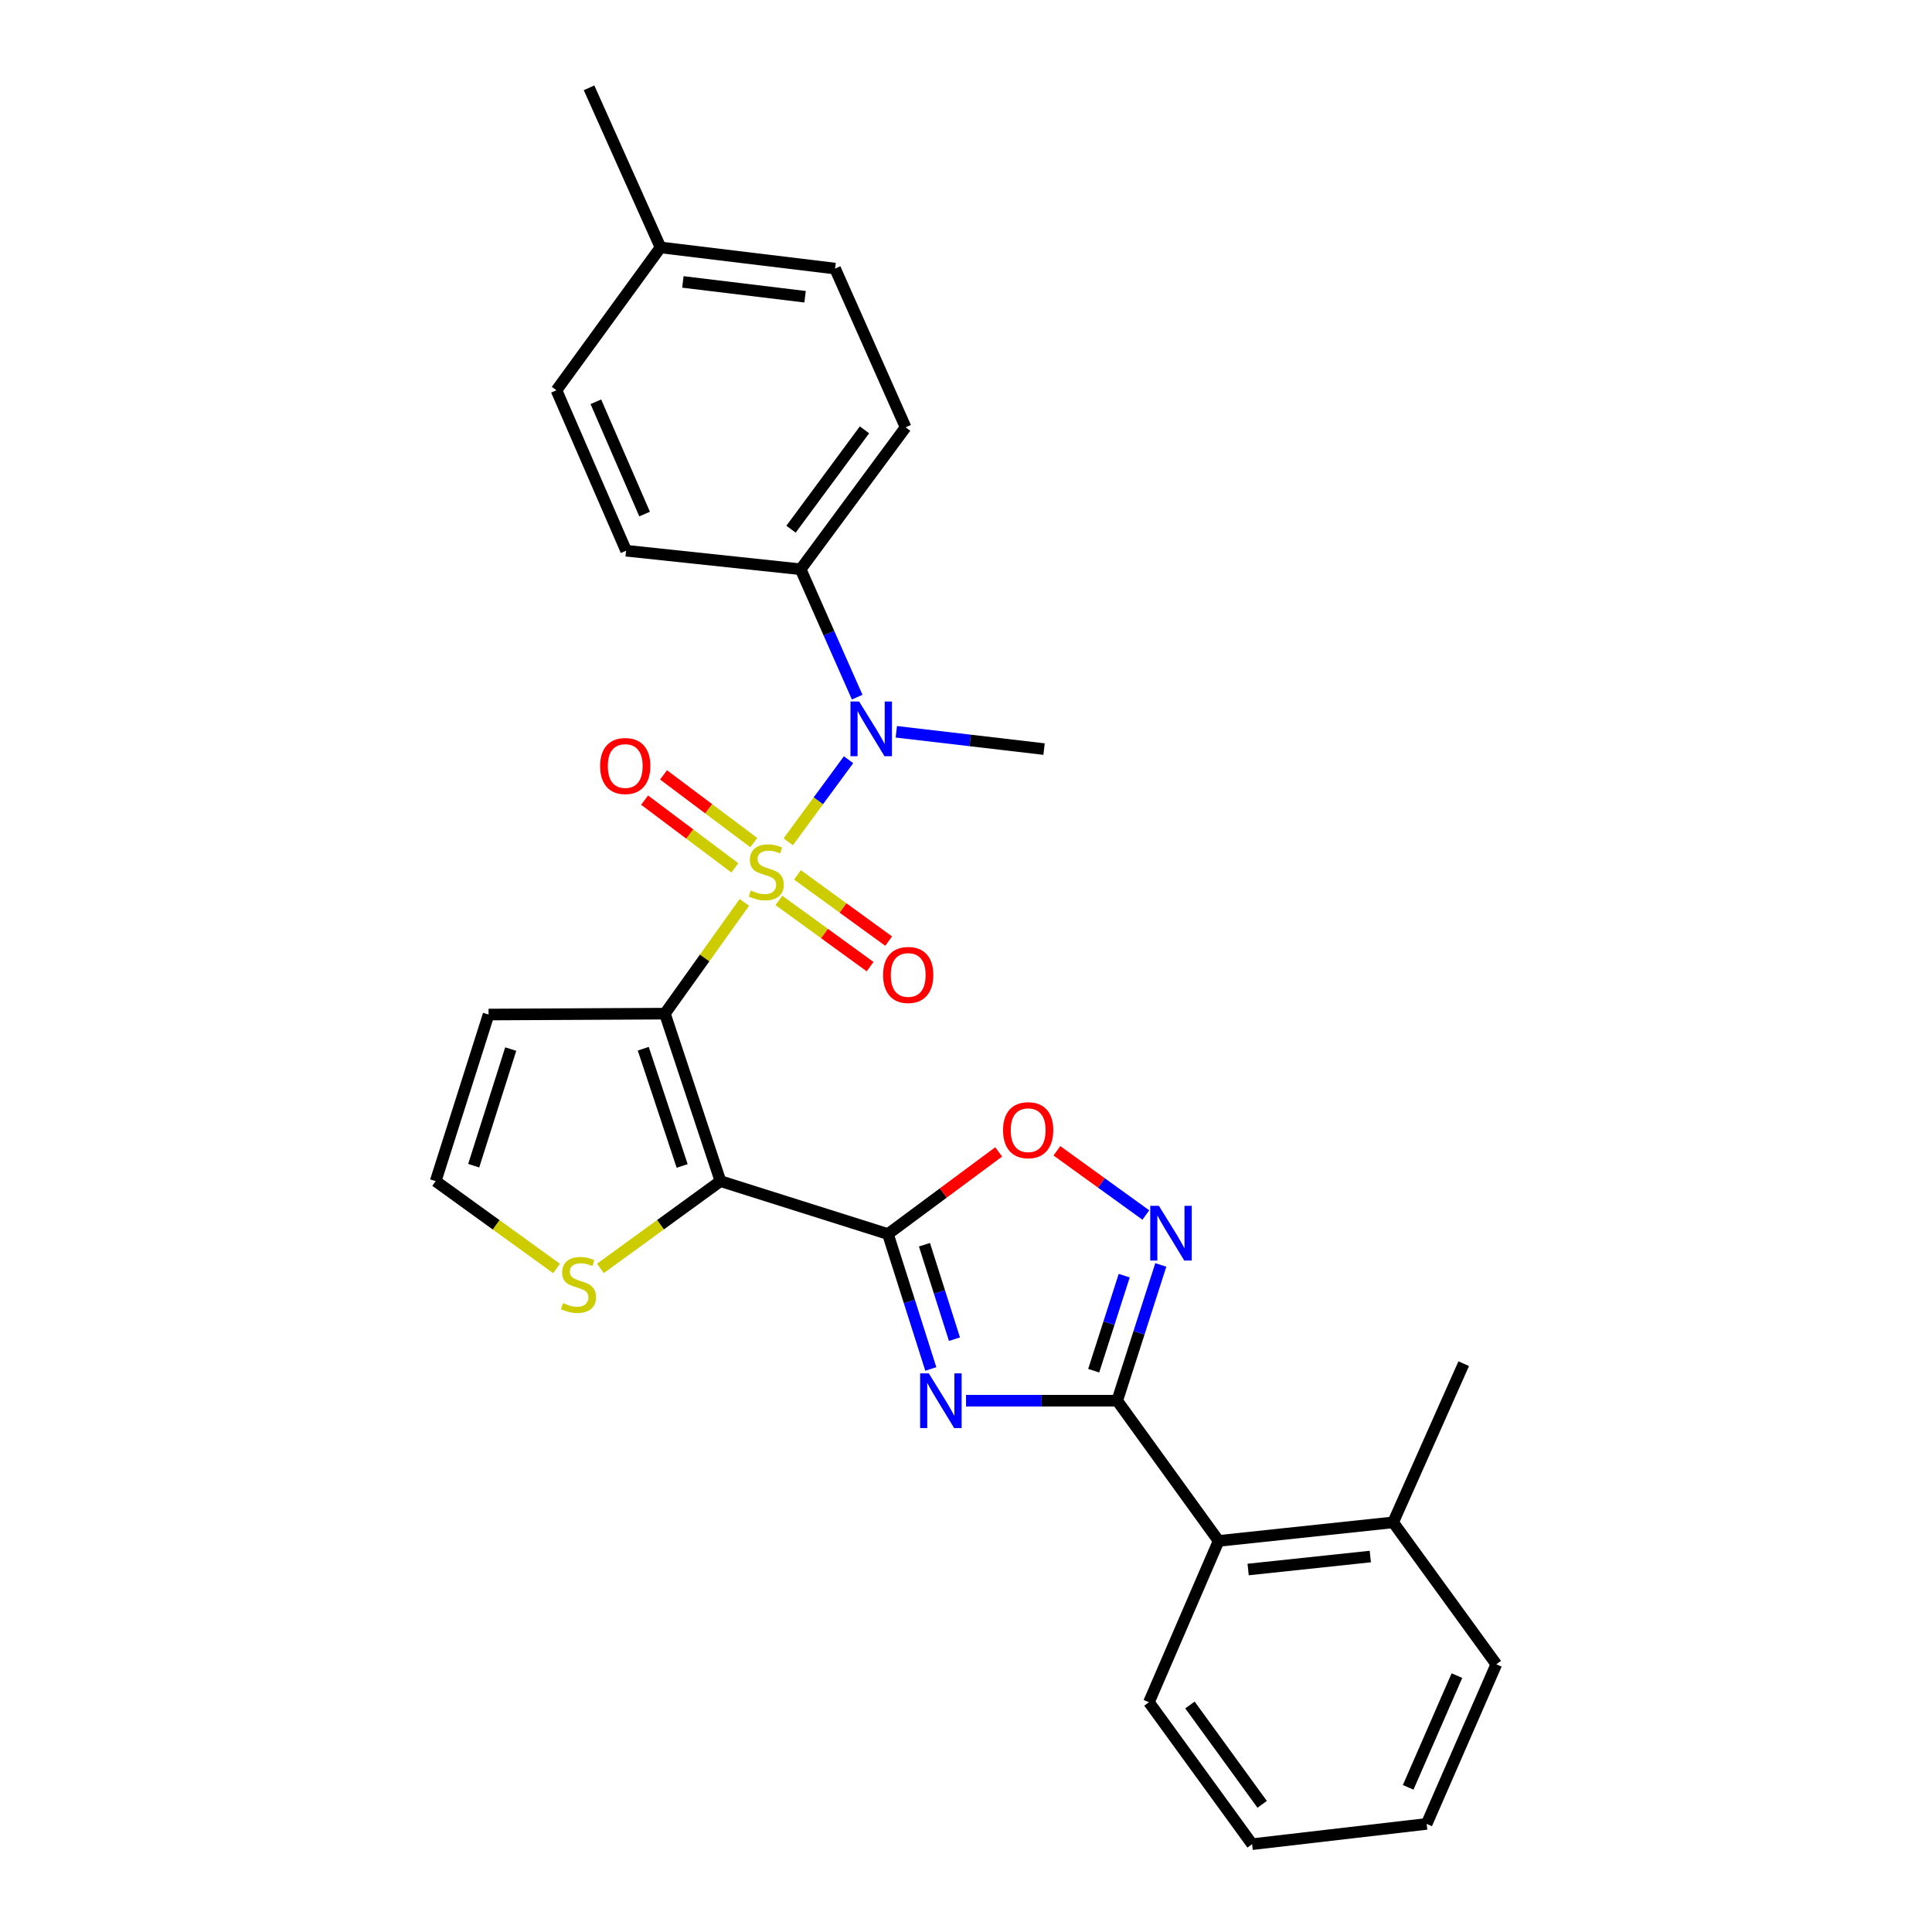<?xml version='1.0' encoding='iso-8859-1'?>
<svg version='1.1' baseProfile='full'
              xmlns='http://www.w3.org/2000/svg'
                      xmlns:rdkit='http://www.rdkit.org/xml'
                      xmlns:xlink='http://www.w3.org/1999/xlink'
                  xml:space='preserve'
width='1000px' height='1000px' viewBox='0 0 1000 1000'>
<!-- END OF HEADER -->
<rect style='opacity:1.0;fill:#FFFFFF;stroke:none' width='1000' height='1000' x='0' y='0'> </rect>
<path class='bond-0' d='M 385.279,467.067 L 364.711,495.864' style='fill:none;fill-rule:evenodd;stroke:#CCCC00;stroke-width:6px;stroke-linecap:butt;stroke-linejoin:miter;stroke-opacity:1' />
<path class='bond-0' d='M 364.711,495.864 L 344.143,524.662' style='fill:none;fill-rule:evenodd;stroke:#000000;stroke-width:6px;stroke-linecap:butt;stroke-linejoin:miter;stroke-opacity:1' />
<path class='bond-6' d='M 407.99,435.714 L 423.597,414.471' style='fill:none;fill-rule:evenodd;stroke:#CCCC00;stroke-width:6px;stroke-linecap:butt;stroke-linejoin:miter;stroke-opacity:1' />
<path class='bond-6' d='M 423.597,414.471 L 439.204,393.229' style='fill:none;fill-rule:evenodd;stroke:#0000FF;stroke-width:6px;stroke-linecap:butt;stroke-linejoin:miter;stroke-opacity:1' />
<path class='bond-11' d='M 403.165,466.048 L 426.764,483.189' style='fill:none;fill-rule:evenodd;stroke:#CCCC00;stroke-width:6px;stroke-linecap:butt;stroke-linejoin:miter;stroke-opacity:1' />
<path class='bond-11' d='M 426.764,483.189 L 450.363,500.33' style='fill:none;fill-rule:evenodd;stroke:#FF0000;stroke-width:6px;stroke-linecap:butt;stroke-linejoin:miter;stroke-opacity:1' />
<path class='bond-11' d='M 412.767,452.829 L 436.366,469.97' style='fill:none;fill-rule:evenodd;stroke:#CCCC00;stroke-width:6px;stroke-linecap:butt;stroke-linejoin:miter;stroke-opacity:1' />
<path class='bond-11' d='M 436.366,469.97 L 459.964,487.11' style='fill:none;fill-rule:evenodd;stroke:#FF0000;stroke-width:6px;stroke-linecap:butt;stroke-linejoin:miter;stroke-opacity:1' />
<path class='bond-12' d='M 390.158,436.133 L 366.804,418.605' style='fill:none;fill-rule:evenodd;stroke:#CCCC00;stroke-width:6px;stroke-linecap:butt;stroke-linejoin:miter;stroke-opacity:1' />
<path class='bond-12' d='M 366.804,418.605 L 343.451,401.077' style='fill:none;fill-rule:evenodd;stroke:#FF0000;stroke-width:6px;stroke-linecap:butt;stroke-linejoin:miter;stroke-opacity:1' />
<path class='bond-12' d='M 380.35,449.2 L 356.997,431.672' style='fill:none;fill-rule:evenodd;stroke:#CCCC00;stroke-width:6px;stroke-linecap:butt;stroke-linejoin:miter;stroke-opacity:1' />
<path class='bond-12' d='M 356.997,431.672 L 333.643,414.144' style='fill:none;fill-rule:evenodd;stroke:#FF0000;stroke-width:6px;stroke-linecap:butt;stroke-linejoin:miter;stroke-opacity:1' />
<path class='bond-1' d='M 344.143,524.662 L 372.907,611.354' style='fill:none;fill-rule:evenodd;stroke:#000000;stroke-width:6px;stroke-linecap:butt;stroke-linejoin:miter;stroke-opacity:1' />
<path class='bond-1' d='M 332.951,542.81 L 353.086,603.495' style='fill:none;fill-rule:evenodd;stroke:#000000;stroke-width:6px;stroke-linecap:butt;stroke-linejoin:miter;stroke-opacity:1' />
<path class='bond-9' d='M 344.143,524.662 L 252.885,525.124' style='fill:none;fill-rule:evenodd;stroke:#000000;stroke-width:6px;stroke-linecap:butt;stroke-linejoin:miter;stroke-opacity:1' />
<path class='bond-2' d='M 372.907,611.354 L 459.599,638.738' style='fill:none;fill-rule:evenodd;stroke:#000000;stroke-width:6px;stroke-linecap:butt;stroke-linejoin:miter;stroke-opacity:1' />
<path class='bond-8' d='M 372.907,611.354 L 341.845,633.932' style='fill:none;fill-rule:evenodd;stroke:#000000;stroke-width:6px;stroke-linecap:butt;stroke-linejoin:miter;stroke-opacity:1' />
<path class='bond-8' d='M 341.845,633.932 L 310.782,656.511' style='fill:none;fill-rule:evenodd;stroke:#CCCC00;stroke-width:6px;stroke-linecap:butt;stroke-linejoin:miter;stroke-opacity:1' />
<path class='bond-3' d='M 459.599,638.738 L 470.692,673.659' style='fill:none;fill-rule:evenodd;stroke:#000000;stroke-width:6px;stroke-linecap:butt;stroke-linejoin:miter;stroke-opacity:1' />
<path class='bond-3' d='M 470.692,673.659 L 481.785,708.581' style='fill:none;fill-rule:evenodd;stroke:#0000FF;stroke-width:6px;stroke-linecap:butt;stroke-linejoin:miter;stroke-opacity:1' />
<path class='bond-3' d='M 478.499,644.268 L 486.264,668.713' style='fill:none;fill-rule:evenodd;stroke:#000000;stroke-width:6px;stroke-linecap:butt;stroke-linejoin:miter;stroke-opacity:1' />
<path class='bond-3' d='M 486.264,668.713 L 494.029,693.158' style='fill:none;fill-rule:evenodd;stroke:#0000FF;stroke-width:6px;stroke-linecap:butt;stroke-linejoin:miter;stroke-opacity:1' />
<path class='bond-7' d='M 459.599,638.738 L 488.259,617.48' style='fill:none;fill-rule:evenodd;stroke:#000000;stroke-width:6px;stroke-linecap:butt;stroke-linejoin:miter;stroke-opacity:1' />
<path class='bond-7' d='M 488.259,617.48 L 516.918,596.222' style='fill:none;fill-rule:evenodd;stroke:#FF0000;stroke-width:6px;stroke-linecap:butt;stroke-linejoin:miter;stroke-opacity:1' />
<path class='bond-4' d='M 500.024,725.004 L 539.146,725.004' style='fill:none;fill-rule:evenodd;stroke:#0000FF;stroke-width:6px;stroke-linecap:butt;stroke-linejoin:miter;stroke-opacity:1' />
<path class='bond-4' d='M 539.146,725.004 L 578.269,725.004' style='fill:none;fill-rule:evenodd;stroke:#000000;stroke-width:6px;stroke-linecap:butt;stroke-linejoin:miter;stroke-opacity:1' />
<path class='bond-10' d='M 578.269,725.004 L 630.751,797.572' style='fill:none;fill-rule:evenodd;stroke:#000000;stroke-width:6px;stroke-linecap:butt;stroke-linejoin:miter;stroke-opacity:1' />
<path class='bond-30' d='M 578.269,725.004 L 589.549,689.867' style='fill:none;fill-rule:evenodd;stroke:#000000;stroke-width:6px;stroke-linecap:butt;stroke-linejoin:miter;stroke-opacity:1' />
<path class='bond-30' d='M 589.549,689.867 L 600.83,654.73' style='fill:none;fill-rule:evenodd;stroke:#0000FF;stroke-width:6px;stroke-linecap:butt;stroke-linejoin:miter;stroke-opacity:1' />
<path class='bond-30' d='M 566.097,709.468 L 573.993,684.873' style='fill:none;fill-rule:evenodd;stroke:#000000;stroke-width:6px;stroke-linecap:butt;stroke-linejoin:miter;stroke-opacity:1' />
<path class='bond-30' d='M 573.993,684.873 L 581.89,660.277' style='fill:none;fill-rule:evenodd;stroke:#0000FF;stroke-width:6px;stroke-linecap:butt;stroke-linejoin:miter;stroke-opacity:1' />
<path class='bond-5' d='M 593.087,628.891 L 570.071,612.27' style='fill:none;fill-rule:evenodd;stroke:#0000FF;stroke-width:6px;stroke-linecap:butt;stroke-linejoin:miter;stroke-opacity:1' />
<path class='bond-5' d='M 570.071,612.27 L 547.055,595.648' style='fill:none;fill-rule:evenodd;stroke:#FF0000;stroke-width:6px;stroke-linecap:butt;stroke-linejoin:miter;stroke-opacity:1' />
<path class='bond-14' d='M 443.681,360.837 L 429.048,327.742' style='fill:none;fill-rule:evenodd;stroke:#0000FF;stroke-width:6px;stroke-linecap:butt;stroke-linejoin:miter;stroke-opacity:1' />
<path class='bond-14' d='M 429.048,327.742 L 414.415,294.648' style='fill:none;fill-rule:evenodd;stroke:#000000;stroke-width:6px;stroke-linecap:butt;stroke-linejoin:miter;stroke-opacity:1' />
<path class='bond-21' d='M 463.932,378.776 L 502.166,383.253' style='fill:none;fill-rule:evenodd;stroke:#0000FF;stroke-width:6px;stroke-linecap:butt;stroke-linejoin:miter;stroke-opacity:1' />
<path class='bond-21' d='M 502.166,383.253 L 540.401,387.73' style='fill:none;fill-rule:evenodd;stroke:#000000;stroke-width:6px;stroke-linecap:butt;stroke-linejoin:miter;stroke-opacity:1' />
<path class='bond-28' d='M 288.071,656.554 L 256.791,633.954' style='fill:none;fill-rule:evenodd;stroke:#CCCC00;stroke-width:6px;stroke-linecap:butt;stroke-linejoin:miter;stroke-opacity:1' />
<path class='bond-28' d='M 256.791,633.954 L 225.51,611.354' style='fill:none;fill-rule:evenodd;stroke:#000000;stroke-width:6px;stroke-linecap:butt;stroke-linejoin:miter;stroke-opacity:1' />
<path class='bond-13' d='M 252.885,525.124 L 225.51,611.354' style='fill:none;fill-rule:evenodd;stroke:#000000;stroke-width:6px;stroke-linecap:butt;stroke-linejoin:miter;stroke-opacity:1' />
<path class='bond-13' d='M 264.351,543.003 L 245.189,603.363' style='fill:none;fill-rule:evenodd;stroke:#000000;stroke-width:6px;stroke-linecap:butt;stroke-linejoin:miter;stroke-opacity:1' />
<path class='bond-15' d='M 630.751,797.572 L 721.091,787.969' style='fill:none;fill-rule:evenodd;stroke:#000000;stroke-width:6px;stroke-linecap:butt;stroke-linejoin:miter;stroke-opacity:1' />
<path class='bond-15' d='M 646.029,812.378 L 709.267,805.656' style='fill:none;fill-rule:evenodd;stroke:#000000;stroke-width:6px;stroke-linecap:butt;stroke-linejoin:miter;stroke-opacity:1' />
<path class='bond-22' d='M 630.751,797.572 L 594.689,881.078' style='fill:none;fill-rule:evenodd;stroke:#000000;stroke-width:6px;stroke-linecap:butt;stroke-linejoin:miter;stroke-opacity:1' />
<path class='bond-16' d='M 414.415,294.648 L 468.74,221.18' style='fill:none;fill-rule:evenodd;stroke:#000000;stroke-width:6px;stroke-linecap:butt;stroke-linejoin:miter;stroke-opacity:1' />
<path class='bond-16' d='M 409.427,273.914 L 447.454,222.487' style='fill:none;fill-rule:evenodd;stroke:#000000;stroke-width:6px;stroke-linecap:butt;stroke-linejoin:miter;stroke-opacity:1' />
<path class='bond-17' d='M 414.415,294.648 L 324.074,285.044' style='fill:none;fill-rule:evenodd;stroke:#000000;stroke-width:6px;stroke-linecap:butt;stroke-linejoin:miter;stroke-opacity:1' />
<path class='bond-23' d='M 721.091,787.969 L 757.616,705.843' style='fill:none;fill-rule:evenodd;stroke:#000000;stroke-width:6px;stroke-linecap:butt;stroke-linejoin:miter;stroke-opacity:1' />
<path class='bond-24' d='M 721.091,787.969 L 774.49,861.436' style='fill:none;fill-rule:evenodd;stroke:#000000;stroke-width:6px;stroke-linecap:butt;stroke-linejoin:miter;stroke-opacity:1' />
<path class='bond-19' d='M 468.74,221.18 L 432.233,139.018' style='fill:none;fill-rule:evenodd;stroke:#000000;stroke-width:6px;stroke-linecap:butt;stroke-linejoin:miter;stroke-opacity:1' />
<path class='bond-18' d='M 324.074,285.044 L 288.022,202.001' style='fill:none;fill-rule:evenodd;stroke:#000000;stroke-width:6px;stroke-linecap:butt;stroke-linejoin:miter;stroke-opacity:1' />
<path class='bond-18' d='M 333.653,266.082 L 308.416,207.951' style='fill:none;fill-rule:evenodd;stroke:#000000;stroke-width:6px;stroke-linecap:butt;stroke-linejoin:miter;stroke-opacity:1' />
<path class='bond-20' d='M 288.022,202.001 L 341.874,128.062' style='fill:none;fill-rule:evenodd;stroke:#000000;stroke-width:6px;stroke-linecap:butt;stroke-linejoin:miter;stroke-opacity:1' />
<path class='bond-29' d='M 432.233,139.018 L 341.874,128.062' style='fill:none;fill-rule:evenodd;stroke:#000000;stroke-width:6px;stroke-linecap:butt;stroke-linejoin:miter;stroke-opacity:1' />
<path class='bond-29' d='M 416.713,153.594 L 353.461,145.925' style='fill:none;fill-rule:evenodd;stroke:#000000;stroke-width:6px;stroke-linecap:butt;stroke-linejoin:miter;stroke-opacity:1' />
<path class='bond-25' d='M 341.874,128.062 L 304.895,45.455' style='fill:none;fill-rule:evenodd;stroke:#000000;stroke-width:6px;stroke-linecap:butt;stroke-linejoin:miter;stroke-opacity:1' />
<path class='bond-26' d='M 594.689,881.078 L 648.087,954.545' style='fill:none;fill-rule:evenodd;stroke:#000000;stroke-width:6px;stroke-linecap:butt;stroke-linejoin:miter;stroke-opacity:1' />
<path class='bond-26' d='M 615.914,882.492 L 653.293,933.92' style='fill:none;fill-rule:evenodd;stroke:#000000;stroke-width:6px;stroke-linecap:butt;stroke-linejoin:miter;stroke-opacity:1' />
<path class='bond-31' d='M 774.49,861.436 L 738.437,944.053' style='fill:none;fill-rule:evenodd;stroke:#000000;stroke-width:6px;stroke-linecap:butt;stroke-linejoin:miter;stroke-opacity:1' />
<path class='bond-31' d='M 754.108,867.294 L 728.871,925.126' style='fill:none;fill-rule:evenodd;stroke:#000000;stroke-width:6px;stroke-linecap:butt;stroke-linejoin:miter;stroke-opacity:1' />
<path class='bond-27' d='M 648.087,954.545 L 738.437,944.053' style='fill:none;fill-rule:evenodd;stroke:#000000;stroke-width:6px;stroke-linecap:butt;stroke-linejoin:miter;stroke-opacity:1' />
<path  class='atom-0' d='M 388.616 460.914
Q 388.936 461.034, 390.256 461.594
Q 391.576 462.154, 393.016 462.514
Q 394.496 462.834, 395.936 462.834
Q 398.616 462.834, 400.176 461.554
Q 401.736 460.234, 401.736 457.954
Q 401.736 456.394, 400.936 455.434
Q 400.176 454.474, 398.976 453.954
Q 397.776 453.434, 395.776 452.834
Q 393.256 452.074, 391.736 451.354
Q 390.256 450.634, 389.176 449.114
Q 388.136 447.594, 388.136 445.034
Q 388.136 441.474, 390.536 439.274
Q 392.976 437.074, 397.776 437.074
Q 401.056 437.074, 404.776 438.634
L 403.856 441.714
Q 400.456 440.314, 397.896 440.314
Q 395.136 440.314, 393.616 441.474
Q 392.096 442.594, 392.136 444.554
Q 392.136 446.074, 392.896 446.994
Q 393.696 447.914, 394.816 448.434
Q 395.976 448.954, 397.896 449.554
Q 400.456 450.354, 401.976 451.154
Q 403.496 451.954, 404.576 453.594
Q 405.696 455.194, 405.696 457.954
Q 405.696 461.874, 403.056 463.994
Q 400.456 466.074, 396.096 466.074
Q 393.576 466.074, 391.656 465.514
Q 389.776 464.994, 387.536 464.074
L 388.616 460.914
' fill='#CCCC00'/>
<path  class='atom-4' d='M 480.742 710.844
L 490.022 725.844
Q 490.942 727.324, 492.422 730.004
Q 493.902 732.684, 493.982 732.844
L 493.982 710.844
L 497.742 710.844
L 497.742 739.164
L 493.862 739.164
L 483.902 722.764
Q 482.742 720.844, 481.502 718.644
Q 480.302 716.444, 479.942 715.764
L 479.942 739.164
L 476.262 739.164
L 476.262 710.844
L 480.742 710.844
' fill='#0000FF'/>
<path  class='atom-6' d='M 599.847 624.133
L 609.127 639.133
Q 610.047 640.613, 611.527 643.293
Q 613.007 645.973, 613.087 646.133
L 613.087 624.133
L 616.847 624.133
L 616.847 652.453
L 612.967 652.453
L 603.007 636.053
Q 601.847 634.133, 600.607 631.933
Q 599.407 629.733, 599.047 629.053
L 599.047 652.453
L 595.367 652.453
L 595.367 624.133
L 599.847 624.133
' fill='#0000FF'/>
<path  class='atom-7' d='M 444.68 363.095
L 453.96 378.095
Q 454.88 379.575, 456.36 382.255
Q 457.84 384.935, 457.92 385.095
L 457.92 363.095
L 461.68 363.095
L 461.68 391.415
L 457.8 391.415
L 447.84 375.015
Q 446.68 373.095, 445.44 370.895
Q 444.24 368.695, 443.88 368.015
L 443.88 391.415
L 440.2 391.415
L 440.2 363.095
L 444.68 363.095
' fill='#0000FF'/>
<path  class='atom-8' d='M 519.177 584.984
Q 519.177 578.184, 522.537 574.384
Q 525.897 570.584, 532.177 570.584
Q 538.457 570.584, 541.817 574.384
Q 545.177 578.184, 545.177 584.984
Q 545.177 591.864, 541.777 595.784
Q 538.377 599.664, 532.177 599.664
Q 525.937 599.664, 522.537 595.784
Q 519.177 591.904, 519.177 584.984
M 532.177 596.464
Q 536.497 596.464, 538.817 593.584
Q 541.177 590.664, 541.177 584.984
Q 541.177 579.424, 538.817 576.624
Q 536.497 573.784, 532.177 573.784
Q 527.857 573.784, 525.497 576.584
Q 523.177 579.384, 523.177 584.984
Q 523.177 590.704, 525.497 593.584
Q 527.857 596.464, 532.177 596.464
' fill='#FF0000'/>
<path  class='atom-9' d='M 291.431 674.481
Q 291.751 674.601, 293.071 675.161
Q 294.391 675.721, 295.831 676.081
Q 297.311 676.401, 298.751 676.401
Q 301.431 676.401, 302.991 675.121
Q 304.551 673.801, 304.551 671.521
Q 304.551 669.961, 303.751 669.001
Q 302.991 668.041, 301.791 667.521
Q 300.591 667.001, 298.591 666.401
Q 296.071 665.641, 294.551 664.921
Q 293.071 664.201, 291.991 662.681
Q 290.951 661.161, 290.951 658.601
Q 290.951 655.041, 293.351 652.841
Q 295.791 650.641, 300.591 650.641
Q 303.871 650.641, 307.591 652.201
L 306.671 655.281
Q 303.271 653.881, 300.711 653.881
Q 297.951 653.881, 296.431 655.041
Q 294.911 656.161, 294.951 658.121
Q 294.951 659.641, 295.711 660.561
Q 296.511 661.481, 297.631 662.001
Q 298.791 662.521, 300.711 663.121
Q 303.271 663.921, 304.791 664.721
Q 306.311 665.521, 307.391 667.161
Q 308.511 668.761, 308.511 671.521
Q 308.511 675.441, 305.871 677.561
Q 303.271 679.641, 298.911 679.641
Q 296.391 679.641, 294.471 679.081
Q 292.591 678.561, 290.351 677.641
L 291.431 674.481
' fill='#CCCC00'/>
<path  class='atom-12' d='M 457.083 504.637
Q 457.083 497.837, 460.443 494.037
Q 463.803 490.237, 470.083 490.237
Q 476.363 490.237, 479.723 494.037
Q 483.083 497.837, 483.083 504.637
Q 483.083 511.517, 479.683 515.437
Q 476.283 519.317, 470.083 519.317
Q 463.843 519.317, 460.443 515.437
Q 457.083 511.557, 457.083 504.637
M 470.083 516.117
Q 474.403 516.117, 476.723 513.237
Q 479.083 510.317, 479.083 504.637
Q 479.083 499.077, 476.723 496.277
Q 474.403 493.437, 470.083 493.437
Q 465.763 493.437, 463.403 496.237
Q 461.083 499.037, 461.083 504.637
Q 461.083 510.357, 463.403 513.237
Q 465.763 516.117, 470.083 516.117
' fill='#FF0000'/>
<path  class='atom-13' d='M 310.621 396.487
Q 310.621 389.687, 313.981 385.887
Q 317.341 382.087, 323.621 382.087
Q 329.901 382.087, 333.261 385.887
Q 336.621 389.687, 336.621 396.487
Q 336.621 403.367, 333.221 407.287
Q 329.821 411.167, 323.621 411.167
Q 317.381 411.167, 313.981 407.287
Q 310.621 403.407, 310.621 396.487
M 323.621 407.967
Q 327.941 407.967, 330.261 405.087
Q 332.621 402.167, 332.621 396.487
Q 332.621 390.927, 330.261 388.127
Q 327.941 385.287, 323.621 385.287
Q 319.301 385.287, 316.941 388.087
Q 314.621 390.887, 314.621 396.487
Q 314.621 402.207, 316.941 405.087
Q 319.301 407.967, 323.621 407.967
' fill='#FF0000'/>
</svg>
